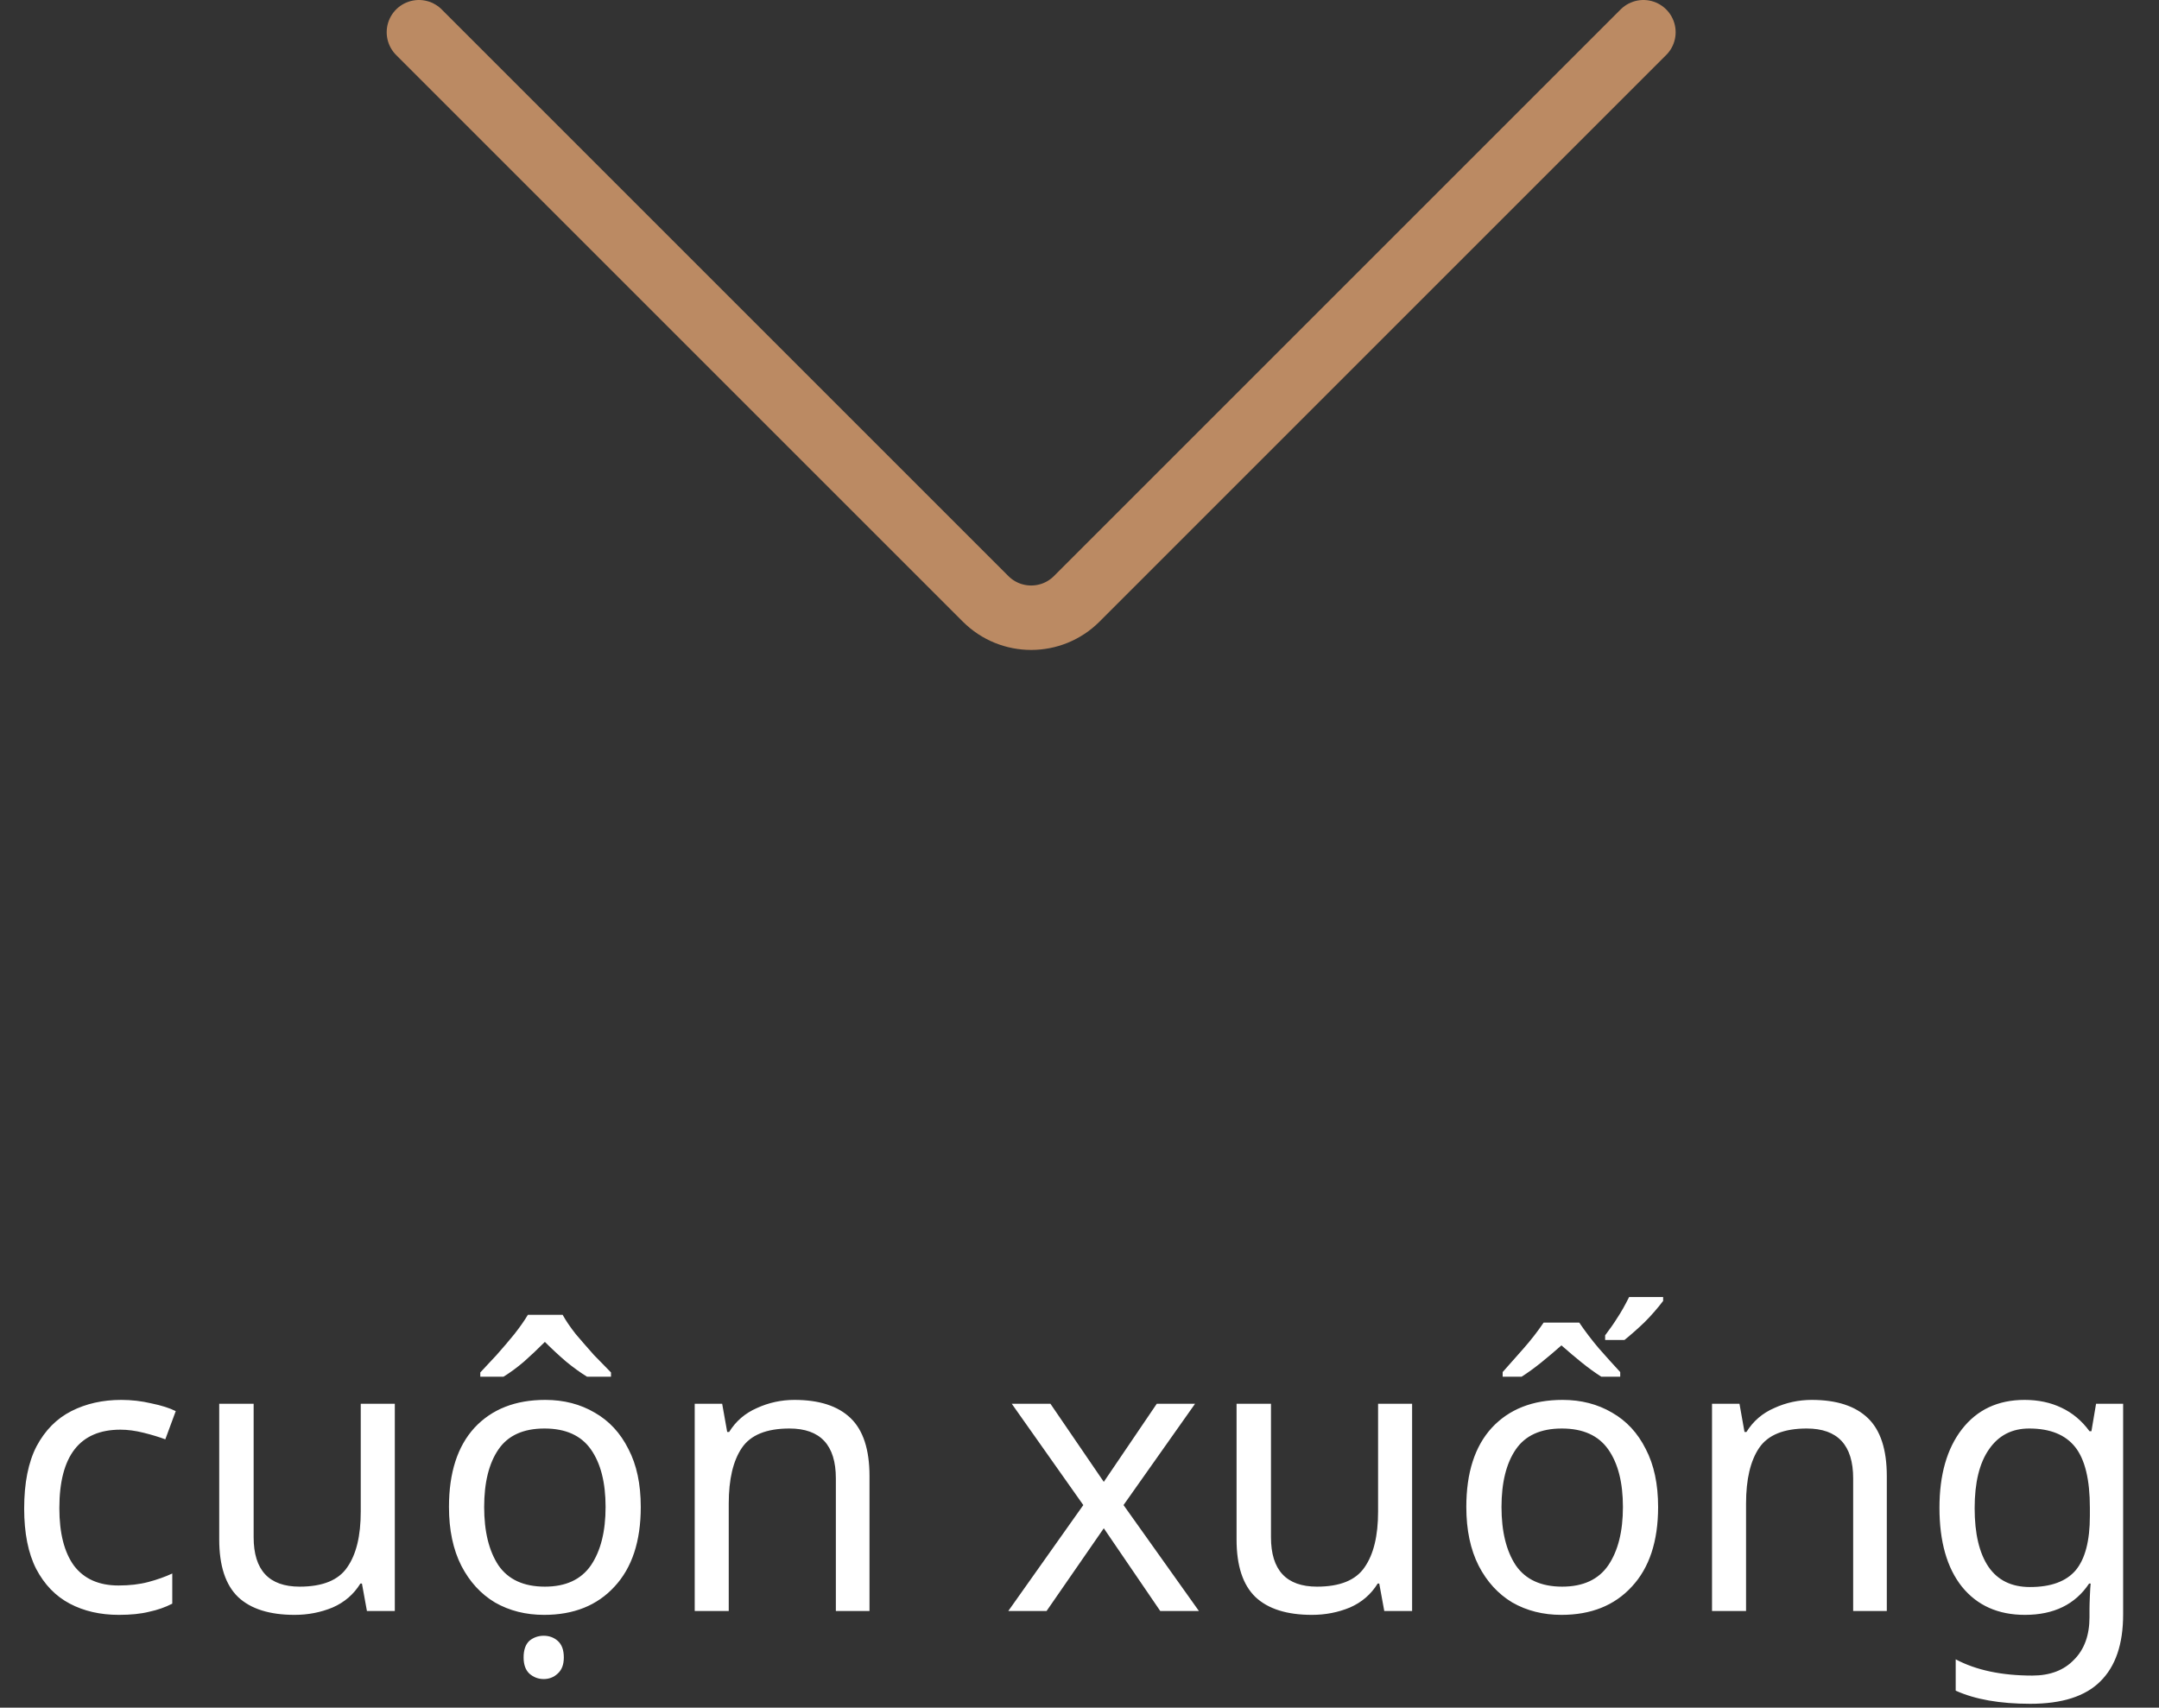 <svg width="67" height="53" viewBox="0 0 67 53" fill="none" xmlns="http://www.w3.org/2000/svg">
<rect x="0" y="0" width="67" height="53" fill="#333333" stroke="none"/>
<path d="M3.69 50.12C3.114 50.12 2.606 50.004 2.166 49.772C1.726 49.54 1.378 49.18 1.122 48.692C0.874 48.204 0.75 47.58 0.75 46.82C0.75 46.028 0.878 45.384 1.134 44.888C1.398 44.392 1.758 44.028 2.214 43.796C2.67 43.564 3.186 43.448 3.762 43.448C4.082 43.448 4.394 43.484 4.698 43.556C5.01 43.62 5.262 43.7 5.454 43.796L5.13 44.672C4.938 44.6 4.714 44.532 4.458 44.468C4.202 44.404 3.962 44.372 3.738 44.372C2.474 44.372 1.842 45.184 1.842 46.808C1.842 47.584 1.994 48.18 2.298 48.596C2.61 49.004 3.07 49.208 3.678 49.208C4.022 49.208 4.33 49.172 4.602 49.1C4.874 49.028 5.122 48.94 5.346 48.836V49.772C5.13 49.884 4.89 49.968 4.626 50.024C4.37 50.088 4.058 50.12 3.69 50.12ZM12.252 43.568V50H11.387L11.232 49.148H11.184C10.976 49.484 10.688 49.732 10.319 49.892C9.951 50.044 9.559 50.12 9.143 50.12C8.367 50.12 7.783 49.936 7.391 49.568C6.999 49.192 6.803 48.596 6.803 47.78V43.568H7.871V47.708C7.871 48.732 8.347 49.244 9.299 49.244C10.011 49.244 10.504 49.044 10.775 48.644C11.056 48.244 11.195 47.668 11.195 46.916V43.568H12.252ZM19.885 46.772C19.885 47.836 19.613 48.66 19.069 49.244C18.533 49.828 17.805 50.12 16.885 50.12C16.317 50.12 15.809 49.992 15.361 49.736C14.921 49.472 14.573 49.092 14.317 48.596C14.061 48.092 13.933 47.484 13.933 46.772C13.933 45.708 14.197 44.888 14.725 44.312C15.261 43.736 15.993 43.448 16.921 43.448C17.497 43.448 18.009 43.58 18.457 43.844C18.905 44.1 19.253 44.476 19.501 44.972C19.757 45.46 19.885 46.06 19.885 46.772ZM15.025 46.772C15.025 47.532 15.173 48.136 15.469 48.584C15.773 49.024 16.253 49.244 16.909 49.244C17.557 49.244 18.033 49.024 18.337 48.584C18.641 48.136 18.793 47.532 18.793 46.772C18.793 46.012 18.641 45.416 18.337 44.984C18.033 44.552 17.553 44.336 16.897 44.336C16.241 44.336 15.765 44.552 15.469 44.984C15.173 45.416 15.025 46.012 15.025 46.772ZM16.873 52.112C16.705 52.112 16.557 52.056 16.429 51.944C16.309 51.832 16.249 51.664 16.249 51.44C16.249 51.208 16.309 51.036 16.429 50.924C16.557 50.82 16.705 50.768 16.873 50.768C17.041 50.768 17.185 50.82 17.305 50.924C17.433 51.036 17.497 51.208 17.497 51.44C17.497 51.664 17.433 51.832 17.305 51.944C17.185 52.056 17.041 52.112 16.873 52.112ZM17.461 40.808C17.557 40.984 17.693 41.184 17.869 41.408C18.053 41.624 18.241 41.84 18.433 42.056C18.633 42.264 18.809 42.444 18.961 42.596V42.728H18.217C18.009 42.6 17.793 42.444 17.569 42.26C17.345 42.068 17.125 41.864 16.909 41.648C16.693 41.864 16.477 42.068 16.261 42.26C16.045 42.444 15.833 42.6 15.625 42.728H14.905V42.596C15.049 42.444 15.217 42.264 15.409 42.056C15.601 41.84 15.785 41.624 15.961 41.408C16.137 41.184 16.277 40.984 16.381 40.808H17.461ZM24.655 43.448C25.423 43.448 26.003 43.636 26.395 44.012C26.787 44.388 26.983 44.988 26.983 45.812V50H25.939V45.884C25.939 44.852 25.459 44.336 24.499 44.336C23.787 44.336 23.295 44.536 23.023 44.936C22.751 45.336 22.615 45.912 22.615 46.664V50H21.559V43.568H22.411L22.567 44.444H22.627C22.835 44.108 23.123 43.86 23.491 43.7C23.859 43.532 24.247 43.448 24.655 43.448ZM33.618 46.712L31.398 43.568H32.598L34.254 45.992L35.898 43.568H37.086L34.866 46.712L37.206 50H36.006L34.254 47.432L32.478 50H31.29L33.618 46.712ZM43.822 43.568V50H42.958L42.802 49.148H42.754C42.546 49.484 42.258 49.732 41.89 49.892C41.522 50.044 41.13 50.12 40.714 50.12C39.938 50.12 39.354 49.936 38.962 49.568C38.57 49.192 38.374 48.596 38.374 47.78V43.568H39.442V47.708C39.442 48.732 39.918 49.244 40.87 49.244C41.582 49.244 42.074 49.044 42.346 48.644C42.626 48.244 42.766 47.668 42.766 46.916V43.568H43.822ZM51.456 46.772C51.456 47.836 51.184 48.66 50.64 49.244C50.104 49.828 49.376 50.12 48.456 50.12C47.888 50.12 47.38 49.992 46.932 49.736C46.492 49.472 46.144 49.092 45.888 48.596C45.632 48.092 45.504 47.484 45.504 46.772C45.504 45.708 45.768 44.888 46.296 44.312C46.832 43.736 47.564 43.448 48.492 43.448C49.068 43.448 49.58 43.58 50.028 43.844C50.476 44.1 50.824 44.476 51.072 44.972C51.328 45.46 51.456 46.06 51.456 46.772ZM46.596 46.772C46.596 47.532 46.744 48.136 47.04 48.584C47.344 49.024 47.824 49.244 48.48 49.244C49.128 49.244 49.604 49.024 49.908 48.584C50.212 48.136 50.364 47.532 50.364 46.772C50.364 46.012 50.212 45.416 49.908 44.984C49.604 44.552 49.124 44.336 48.468 44.336C47.812 44.336 47.336 44.552 47.04 44.984C46.744 45.416 46.596 46.012 46.596 46.772ZM49.812 41.444C49.964 41.244 50.092 41.06 50.196 40.892C50.308 40.724 50.428 40.512 50.556 40.256H51.612V40.376C51.436 40.608 51.244 40.828 51.036 41.036C50.828 41.236 50.62 41.42 50.412 41.588H49.812V41.444ZM50.28 42.728H49.692C49.492 42.6 49.288 42.452 49.08 42.284C48.872 42.116 48.664 41.94 48.456 41.756C48.248 41.94 48.04 42.116 47.832 42.284C47.624 42.452 47.42 42.6 47.22 42.728H46.632V42.584C46.832 42.36 47.048 42.116 47.28 41.852C47.512 41.588 47.72 41.32 47.904 41.048H49.008C49.192 41.32 49.396 41.588 49.62 41.852C49.852 42.116 50.072 42.36 50.28 42.584V42.728ZM56.225 43.448C56.993 43.448 57.573 43.636 57.965 44.012C58.357 44.388 58.553 44.988 58.553 45.812V50H57.509V45.884C57.509 44.852 57.029 44.336 56.069 44.336C55.357 44.336 54.865 44.536 54.593 44.936C54.321 45.336 54.185 45.912 54.185 46.664V50H53.129V43.568H53.981L54.137 44.444H54.197C54.405 44.108 54.693 43.86 55.061 43.7C55.429 43.532 55.817 43.448 56.225 43.448ZM62.827 43.448C63.251 43.448 63.631 43.528 63.967 43.688C64.311 43.848 64.603 44.092 64.843 44.42H64.903L65.047 43.568H65.887V50.108C65.887 51.028 65.651 51.72 65.179 52.184C64.715 52.648 63.991 52.88 63.007 52.88C62.063 52.88 61.291 52.744 60.691 52.472V51.5C61.323 51.836 62.115 52.004 63.067 52.004C63.619 52.004 64.051 51.84 64.363 51.512C64.683 51.192 64.843 50.752 64.843 50.192V49.94C64.843 49.844 64.847 49.708 64.855 49.532C64.863 49.348 64.871 49.22 64.879 49.148H64.831C64.399 49.796 63.735 50.12 62.839 50.12C62.007 50.12 61.355 49.828 60.883 49.244C60.419 48.66 60.187 47.844 60.187 46.796C60.187 45.772 60.419 44.96 60.883 44.36C61.355 43.752 62.003 43.448 62.827 43.448ZM62.971 44.336C62.435 44.336 62.019 44.552 61.723 44.984C61.427 45.408 61.279 46.016 61.279 46.808C61.279 47.6 61.423 48.208 61.711 48.632C61.999 49.048 62.427 49.256 62.995 49.256C63.643 49.256 64.115 49.084 64.411 48.74C64.707 48.388 64.855 47.824 64.855 47.048V46.796C64.855 45.924 64.703 45.296 64.399 44.912C64.095 44.528 63.619 44.336 62.971 44.336Z" fill="white"/>
<path d="M13 1L30.586 18.586C31.367 19.367 32.633 19.367 33.414 18.586L51 1" stroke="#BB8A63" stroke-width="2" stroke-linecap="round"/>
</svg>
